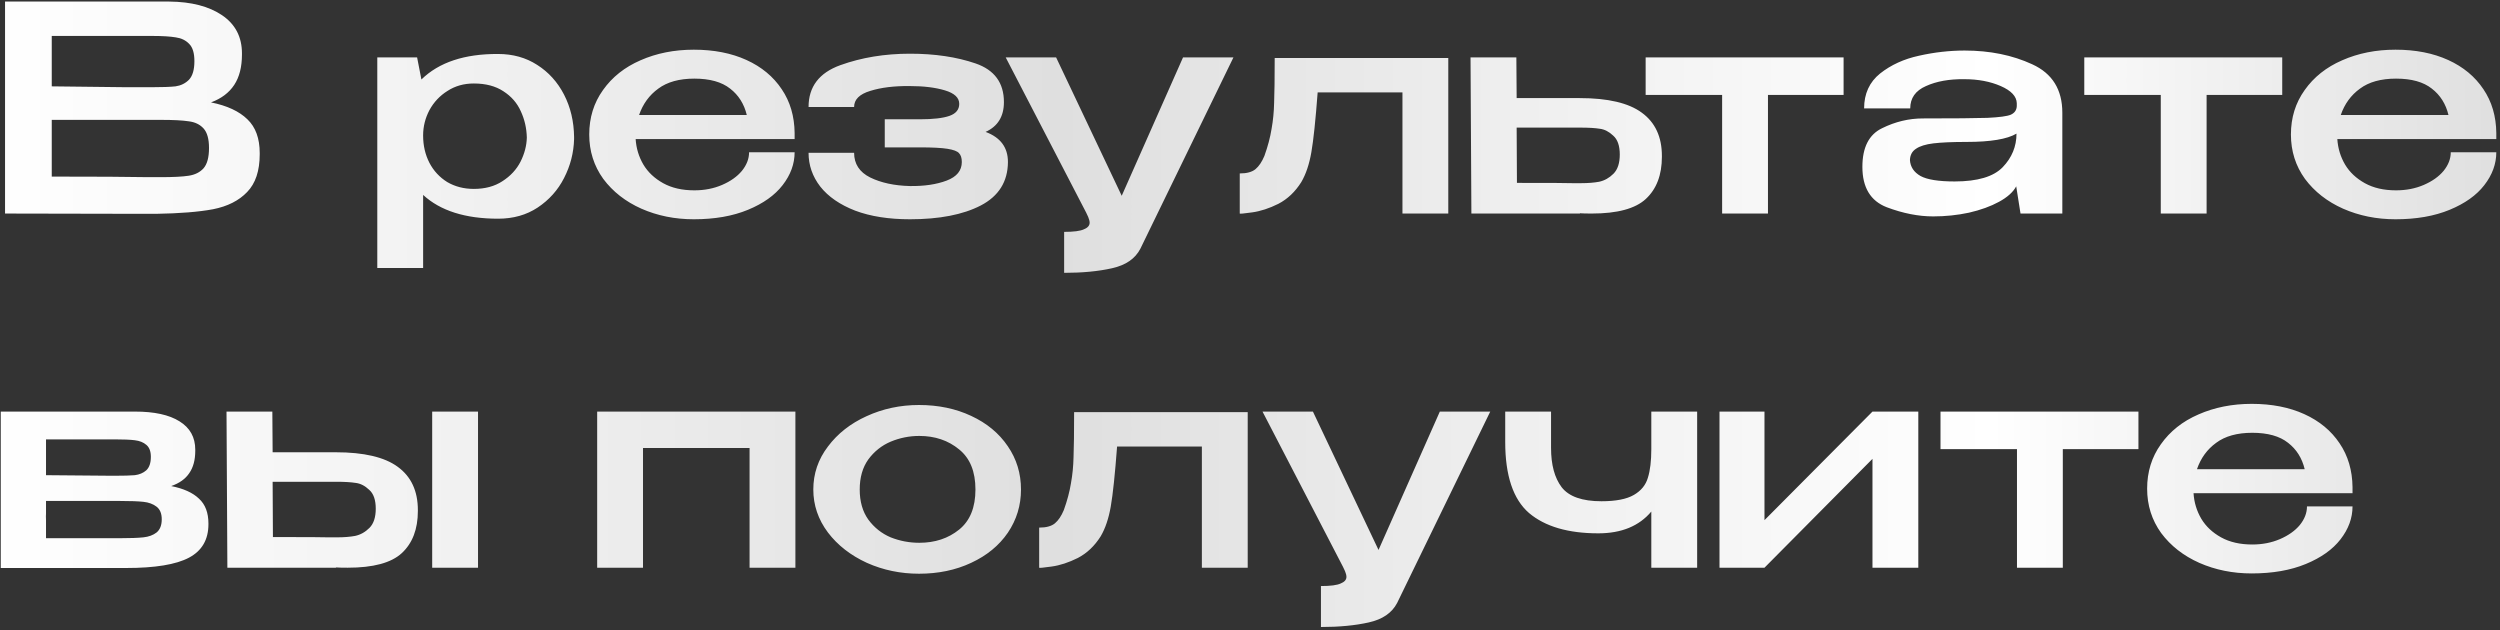 <?xml version="1.0" encoding="UTF-8"?> <svg xmlns="http://www.w3.org/2000/svg" width="480" height="121" viewBox="0 0 480 121" fill="none"><rect x="0" y="0" width="480" height="121" fill="#333333" stroke="none"/><path d="M40.515 19.66C43.595 20.283 45.923 21.365 47.5 22.905C49.077 24.408 49.865 26.572 49.865 29.395V29.615C49.865 32.805 49.058 35.225 47.445 36.875C45.868 38.525 43.687 39.625 40.9 40.175C38.15 40.688 34.502 40.982 29.955 41.055H29.845H27.26L0.97 41V0.3H32.485C36.738 0.337 40.13 1.217 42.66 2.94C45.19 4.663 46.455 7.102 46.455 10.255V10.475C46.455 12.858 45.96 14.802 44.97 16.305C43.98 17.808 42.495 18.927 40.515 19.66ZM37.325 11.74C37.325 10.2 36.995 9.1 36.335 8.44C35.675 7.743 34.813 7.322 33.75 7.175C32.687 6.992 31.147 6.9 29.13 6.9H29.02H9.935V16.58L24.18 16.745H23.63H29.13C31.183 16.745 32.705 16.69 33.695 16.58C34.722 16.433 35.583 16.012 36.28 15.315C36.977 14.582 37.325 13.39 37.325 11.74ZM30.89 34.015C33.273 34.015 35.052 33.923 36.225 33.74C37.435 33.557 38.388 33.08 39.085 32.31C39.782 31.503 40.13 30.202 40.13 28.405C40.13 26.682 39.782 25.435 39.085 24.665C38.388 23.895 37.435 23.437 36.225 23.29C35.052 23.107 33.273 23.015 30.89 23.015H30.835H9.935V33.905C18.515 33.905 24.675 33.942 28.415 34.015H30.89ZM110.225 26.7C110.152 29.34 109.51 31.833 108.3 34.18C107.127 36.49 105.44 38.378 103.24 39.845C101.077 41.275 98.547 41.99 95.65 41.99C89.343 41.99 84.54 40.468 81.24 37.425V51.45H72.44V11.025H80.085L80.91 15.26C84.283 11.96 89.197 10.328 95.65 10.365C98.473 10.365 100.967 11.062 103.13 12.455C105.33 13.848 107.053 15.755 108.3 18.175C109.547 20.595 110.188 23.308 110.225 26.315V26.48V26.7ZM90.975 36.27C93.138 36.27 94.972 35.775 96.475 34.785C98.015 33.795 99.17 32.548 99.94 31.045C100.71 29.505 101.113 27.965 101.15 26.425C101.113 24.628 100.728 22.942 99.995 21.365C99.298 19.788 98.18 18.505 96.64 17.515C95.137 16.525 93.248 16.03 90.975 16.03C89.068 16.03 87.382 16.507 85.915 17.46C84.448 18.377 83.293 19.605 82.45 21.145C81.643 22.685 81.24 24.298 81.24 25.985V26.04C81.24 27.947 81.643 29.688 82.45 31.265C83.257 32.805 84.393 34.033 85.86 34.95C87.363 35.83 89.068 36.27 90.975 36.27ZM152.568 26.7H122.043C122.153 28.46 122.648 30.092 123.528 31.595C124.408 33.062 125.673 34.253 127.323 35.17C128.973 36.087 130.972 36.545 133.318 36.545C135.262 36.545 137.04 36.197 138.653 35.5C140.267 34.803 141.532 33.905 142.448 32.805C143.365 31.668 143.823 30.477 143.823 29.23H152.568C152.568 31.467 151.798 33.575 150.258 35.555C148.755 37.498 146.537 39.075 143.603 40.285C140.67 41.495 137.205 42.1 133.208 42.1C129.578 42.1 126.223 41.422 123.143 40.065C120.1 38.708 117.662 36.802 115.828 34.345C114.032 31.852 113.133 29.01 113.133 25.82C113.133 22.593 114.013 19.752 115.773 17.295C117.533 14.802 119.935 12.895 122.978 11.575C126.058 10.218 129.468 9.54 133.208 9.54C137.058 9.54 140.432 10.2 143.328 11.52C146.225 12.84 148.48 14.71 150.093 17.13C151.707 19.513 152.532 22.318 152.568 25.545V25.82H152.623H152.568V26.7ZM133.318 15.095C130.422 15.095 128.112 15.737 126.388 17.02C124.665 18.267 123.437 19.953 122.703 22.08H143.383C142.87 19.953 141.807 18.267 140.193 17.02C138.58 15.737 136.288 15.095 133.318 15.095ZM193.523 31.155C193.486 34.895 191.745 37.663 188.298 39.46C184.888 41.22 180.36 42.1 174.713 42.1C170.643 42.1 167.141 41.55 164.208 40.45C161.275 39.313 159.038 37.773 157.498 35.83C155.995 33.887 155.243 31.723 155.243 29.34H163.988C163.988 31.467 165.015 33.043 167.068 34.07C169.158 35.097 171.706 35.647 174.713 35.72C177.463 35.757 179.81 35.408 181.753 34.675C183.696 33.942 184.668 32.75 184.668 31.1C184.668 30.33 184.485 29.762 184.118 29.395C183.788 29.028 183.055 28.753 181.918 28.57C180.781 28.387 179.003 28.295 176.583 28.295H169.873V22.905H176.583C179.15 22.905 181.056 22.685 182.303 22.245C183.55 21.805 184.173 21.035 184.173 19.935C184.173 18.762 183.256 17.9 181.423 17.35C179.59 16.8 177.353 16.525 174.713 16.525C171.706 16.488 169.158 16.8 167.068 17.46C165.015 18.083 163.988 19.11 163.988 20.54H155.243C155.243 16.653 157.278 13.977 161.348 12.51C165.418 11.043 169.873 10.31 174.713 10.31C179.48 10.31 183.678 10.933 187.308 12.18C190.938 13.427 192.753 15.902 192.753 19.605C192.753 22.355 191.58 24.262 189.233 25.325C192.093 26.388 193.523 28.313 193.523 31.1V31.155ZM236.82 11.025L218.945 47.765C217.955 49.672 216.14 50.918 213.5 51.505C210.897 52.092 207.835 52.385 204.315 52.385V44.52C206.148 44.52 207.413 44.355 208.11 44.025C208.843 43.732 209.21 43.31 209.21 42.76C209.21 42.467 209.118 42.1 208.935 41.66C208.752 41.257 208.623 40.982 208.55 40.835L193.095 11.025H202.775L215.37 37.59L227.14 11.025H236.82ZM278.071 11.135V41H269.271V17.735H252.991C252.587 23.088 252.184 26.92 251.781 29.23C251.377 31.54 250.736 33.447 249.856 34.95C248.682 36.82 247.216 38.213 245.456 39.13C243.696 40.01 242.009 40.56 240.396 40.78C238.819 41 238.031 41.073 238.031 41V33.3C239.387 33.3 240.396 33.025 241.056 32.475C241.716 31.925 242.284 31.082 242.761 29.945C243.421 28.112 243.879 26.388 244.136 24.775C244.429 23.162 244.594 21.475 244.631 19.715C244.704 17.918 244.741 15.058 244.741 11.135H278.071ZM303.297 18.835C308.724 18.835 312.702 19.77 315.232 21.64C317.799 23.51 319.082 26.278 319.082 29.945V30.11C319.082 33.593 318.056 36.288 316.002 38.195C313.986 40.065 310.521 41 305.607 41C304.581 41 303.829 40.982 303.352 40.945V41H282.507L282.342 11.025H291.142L291.197 18.835H303.187H303.297ZM303.572 35.17C304.892 35.17 306.047 35.078 307.037 34.895C308.064 34.675 308.981 34.162 309.787 33.355C310.594 32.548 310.997 31.32 310.997 29.67C310.997 27.983 310.576 26.773 309.732 26.04C308.926 25.27 308.064 24.83 307.147 24.72C306.231 24.573 304.984 24.5 303.407 24.5H303.352H291.197L291.252 35.115C297.779 35.115 301.336 35.133 301.922 35.17C302.546 35.17 303.096 35.17 303.572 35.17ZM353.969 11.025V18.23H339.449V41H330.649V18.23H315.964V11.025H353.969ZM377.213 9.705C382.053 9.705 386.38 10.585 390.193 12.345C394.043 14.105 395.968 17.203 395.968 21.64V41H387.938L387.113 35.775C386.527 36.875 385.427 37.865 383.813 38.745C382.2 39.625 380.275 40.322 378.038 40.835C375.802 41.312 373.51 41.55 371.163 41.55C368.34 41.55 365.37 40.963 362.253 39.79C359.137 38.58 357.578 35.995 357.578 32.035C357.578 28.295 358.843 25.82 361.373 24.61C363.903 23.363 366.507 22.74 369.183 22.74C375.16 22.74 379.285 22.703 381.558 22.63C383.868 22.52 385.372 22.318 386.068 22.025C386.802 21.695 387.187 21.145 387.223 20.375V19.825C387.187 18.505 386.16 17.405 384.143 16.525C382.127 15.645 379.798 15.205 377.158 15.205C374.262 15.168 371.805 15.608 369.788 16.525C367.772 17.405 366.763 18.835 366.763 20.815H357.908C357.908 17.992 358.935 15.755 360.988 14.105C363.078 12.455 365.572 11.318 368.468 10.695C371.402 10.035 374.317 9.705 377.213 9.705ZM375.288 34.84C379.688 34.84 382.768 33.923 384.528 32.09C386.288 30.257 387.168 28.112 387.168 25.655C385.372 26.718 382.182 27.25 377.598 27.25C374.885 27.25 372.758 27.342 371.218 27.525C369.715 27.708 368.597 28.057 367.863 28.57C367.13 29.047 366.745 29.762 366.708 30.715C366.782 32.035 367.46 33.062 368.743 33.795C370.027 34.492 372.208 34.84 375.288 34.84ZM438.188 11.025V18.23H423.668V41H414.868V18.23H400.183V11.025H438.188ZM479.292 26.7H448.767C448.877 28.46 449.372 30.092 450.252 31.595C451.132 33.062 452.397 34.253 454.047 35.17C455.697 36.087 457.695 36.545 460.042 36.545C461.985 36.545 463.764 36.197 465.377 35.5C466.99 34.803 468.255 33.905 469.172 32.805C470.089 31.668 470.547 30.477 470.547 29.23H479.292C479.292 31.467 478.522 33.575 476.982 35.555C475.479 37.498 473.26 39.075 470.327 40.285C467.394 41.495 463.929 42.1 459.932 42.1C456.302 42.1 452.947 41.422 449.867 40.065C446.824 38.708 444.385 36.802 442.552 34.345C440.755 31.852 439.857 29.01 439.857 25.82C439.857 22.593 440.737 19.752 442.497 17.295C444.257 14.802 446.659 12.895 449.702 11.575C452.782 10.218 456.192 9.54 459.932 9.54C463.782 9.54 467.155 10.2 470.052 11.52C472.949 12.84 475.204 14.71 476.817 17.13C478.43 19.513 479.255 22.318 479.292 25.545V25.82H479.347H479.292V26.7ZM460.042 15.095C457.145 15.095 454.835 15.737 453.112 17.02C451.389 18.267 450.16 19.953 449.427 22.08H470.107C469.594 19.953 468.53 18.267 466.917 17.02C465.304 15.737 463.012 15.095 460.042 15.095ZM8.835 98.605C8.798 98.898 8.78 99.32 8.78 99.87L8.835 98.605ZM32.87 93.325C35.253 93.802 37.032 94.608 38.205 95.745C39.415 96.845 40.02 98.44 40.02 100.53V100.64C40.02 103.61 38.773 105.755 36.28 107.075C33.787 108.395 29.772 109.055 24.235 109.055H24.125H23.355H0.145V79.025H25.28H25.94C29.643 79.025 32.485 79.648 34.465 80.895C36.482 82.142 37.49 83.957 37.49 86.34V86.56C37.49 88.32 37.105 89.75 36.335 90.85C35.602 91.95 34.447 92.775 32.87 93.325ZM28.965 87.715C28.965 86.652 28.672 85.882 28.085 85.405C27.535 84.928 26.802 84.635 25.885 84.525C25.005 84.415 23.722 84.36 22.035 84.36H8.835V91.235L21.485 91.345H22.035C23.758 91.345 25.042 91.308 25.885 91.235C26.765 91.125 27.498 90.813 28.085 90.3C28.672 89.75 28.965 88.888 28.965 87.715ZM23.08 103.335C25.023 103.335 26.508 103.28 27.535 103.17C28.562 103.06 29.405 102.748 30.065 102.235C30.725 101.685 31.055 100.842 31.055 99.705C31.055 98.605 30.725 97.798 30.065 97.285C29.405 96.772 28.562 96.46 27.535 96.35C26.508 96.24 25.023 96.185 23.08 96.185H23.025H8.835V103.335H23.08ZM64.445 86.835C69.871 86.835 73.85 87.77 76.38 89.64C78.946 91.51 80.23 94.278 80.23 97.945V98.11C80.23 101.593 79.203 104.288 77.15 106.195C75.133 108.065 71.668 109 66.755 109C65.728 109 64.976 108.982 64.5 108.945V109H43.655L43.49 79.025H52.29L52.345 86.835H64.335H64.445ZM82.98 109V79.025H91.78V109H82.98ZM64.72 103.17C66.04 103.17 67.195 103.078 68.185 102.895C69.211 102.675 70.128 102.162 70.935 101.355C71.741 100.548 72.145 99.32 72.145 97.67C72.145 95.983 71.723 94.773 70.88 94.04C70.073 93.27 69.211 92.83 68.295 92.72C67.378 92.573 66.131 92.5 64.555 92.5H64.5H52.345L52.4 103.115C58.926 103.115 62.483 103.133 63.07 103.17C63.693 103.17 64.243 103.17 64.72 103.17ZM114.657 79.025H152.717V109H143.917V86.01H123.457V109H114.657V79.025ZM176.451 77.76C180.154 77.76 183.491 78.457 186.461 79.85C189.468 81.243 191.814 83.187 193.501 85.68C195.188 88.137 196.031 90.905 196.031 93.985C196.031 97.028 195.188 99.797 193.501 102.29C191.814 104.747 189.468 106.672 186.461 108.065C183.491 109.458 180.154 110.155 176.451 110.155C172.894 110.155 169.558 109.458 166.441 108.065C163.324 106.635 160.831 104.692 158.961 102.235C157.091 99.742 156.156 96.992 156.156 93.985C156.156 90.942 157.091 88.192 158.961 85.735C160.831 83.242 163.306 81.298 166.386 79.905C169.503 78.475 172.858 77.76 176.451 77.76ZM176.506 104.215C179.513 104.215 182.061 103.372 184.151 101.685C186.241 99.998 187.286 97.432 187.286 93.985C187.286 90.538 186.241 87.972 184.151 86.285C182.061 84.562 179.513 83.7 176.506 83.7C174.599 83.7 172.766 84.067 171.006 84.8C169.283 85.533 167.853 86.67 166.716 88.21C165.616 89.75 165.066 91.675 165.066 93.985C165.066 96.295 165.616 98.22 166.716 99.76C167.853 101.3 169.283 102.437 171.006 103.17C172.766 103.867 174.599 104.215 176.506 104.215ZM239.56 79.135V109H230.76V85.735H214.48C214.077 91.088 213.673 94.92 213.27 97.23C212.867 99.54 212.225 101.447 211.345 102.95C210.172 104.82 208.705 106.213 206.945 107.13C205.185 108.01 203.498 108.56 201.885 108.78C200.308 109 199.52 109.073 199.52 109V101.3C200.877 101.3 201.885 101.025 202.545 100.475C203.205 99.925 203.773 99.082 204.25 97.945C204.91 96.112 205.368 94.388 205.625 92.775C205.918 91.162 206.083 89.475 206.12 87.715C206.193 85.918 206.23 83.058 206.23 79.135H239.56ZM286.127 79.025L268.252 115.765C267.262 117.672 265.447 118.918 262.807 119.505C260.203 120.092 257.142 120.385 253.622 120.385V112.52C255.455 112.52 256.72 112.355 257.417 112.025C258.15 111.732 258.517 111.31 258.517 110.76C258.517 110.467 258.425 110.1 258.242 109.66C258.058 109.257 257.93 108.982 257.857 108.835L242.402 79.025H252.082L264.677 105.59L276.447 79.025H286.127ZM317.052 79.025H325.852V109H317.052V98.22C314.706 101.007 311.314 102.4 306.877 102.4C301.084 102.4 296.647 101.098 293.567 98.495C290.524 95.855 289.002 91.308 289.002 84.855V79.025H297.802V86.01C297.802 89.237 298.481 91.748 299.837 93.545C301.231 95.342 303.779 96.24 307.482 96.24C310.232 96.24 312.304 95.837 313.697 95.03C315.091 94.223 315.989 93.123 316.392 91.73C316.832 90.337 317.052 88.503 317.052 86.23V79.025ZM338.78 99.87L359.515 79.025H368.315V109H359.515V88.1L338.78 109H330.145V79.025H338.78V99.87ZM410.58 79.025V86.23H396.06V109H387.26V86.23H372.575V79.025H410.58ZM451.685 94.7H421.16C421.27 96.46 421.765 98.092 422.645 99.595C423.525 101.062 424.79 102.253 426.44 103.17C428.09 104.087 430.088 104.545 432.435 104.545C434.378 104.545 436.156 104.197 437.77 103.5C439.383 102.803 440.648 101.905 441.565 100.805C442.481 99.668 442.94 98.477 442.94 97.23H451.685C451.685 99.467 450.915 101.575 449.375 103.555C447.871 105.498 445.653 107.075 442.72 108.285C439.786 109.495 436.321 110.1 432.325 110.1C428.695 110.1 425.34 109.422 422.26 108.065C419.216 106.708 416.778 104.802 414.945 102.345C413.148 99.852 412.25 97.01 412.25 93.82C412.25 90.593 413.13 87.752 414.89 85.295C416.65 82.802 419.051 80.895 422.095 79.575C425.175 78.218 428.585 77.54 432.325 77.54C436.175 77.54 439.548 78.2 442.445 79.52C445.341 80.84 447.596 82.71 449.21 85.13C450.823 87.513 451.648 90.318 451.685 93.545V93.82H451.74H451.685V94.7ZM432.435 83.095C429.538 83.095 427.228 83.737 425.505 85.02C423.781 86.267 422.553 87.953 421.82 90.08H442.5C441.986 87.953 440.923 86.267 439.31 85.02C437.696 83.737 435.405 83.095 432.435 83.095Z" fill="url(#paint0_linear_14331_255)"></path><defs><linearGradient id="paint0_linear_14331_255" x1="-2" y1="59.5" x2="481" y2="59.5" gradientUnits="userSpaceOnUse"><stop stop-color="white"></stop><stop offset="0.425" stop-color="#DFDFDF"></stop><stop offset="0.795" stop-color="white"></stop><stop offset="1" stop-color="#DFDFDF"></stop></linearGradient></defs></svg> 